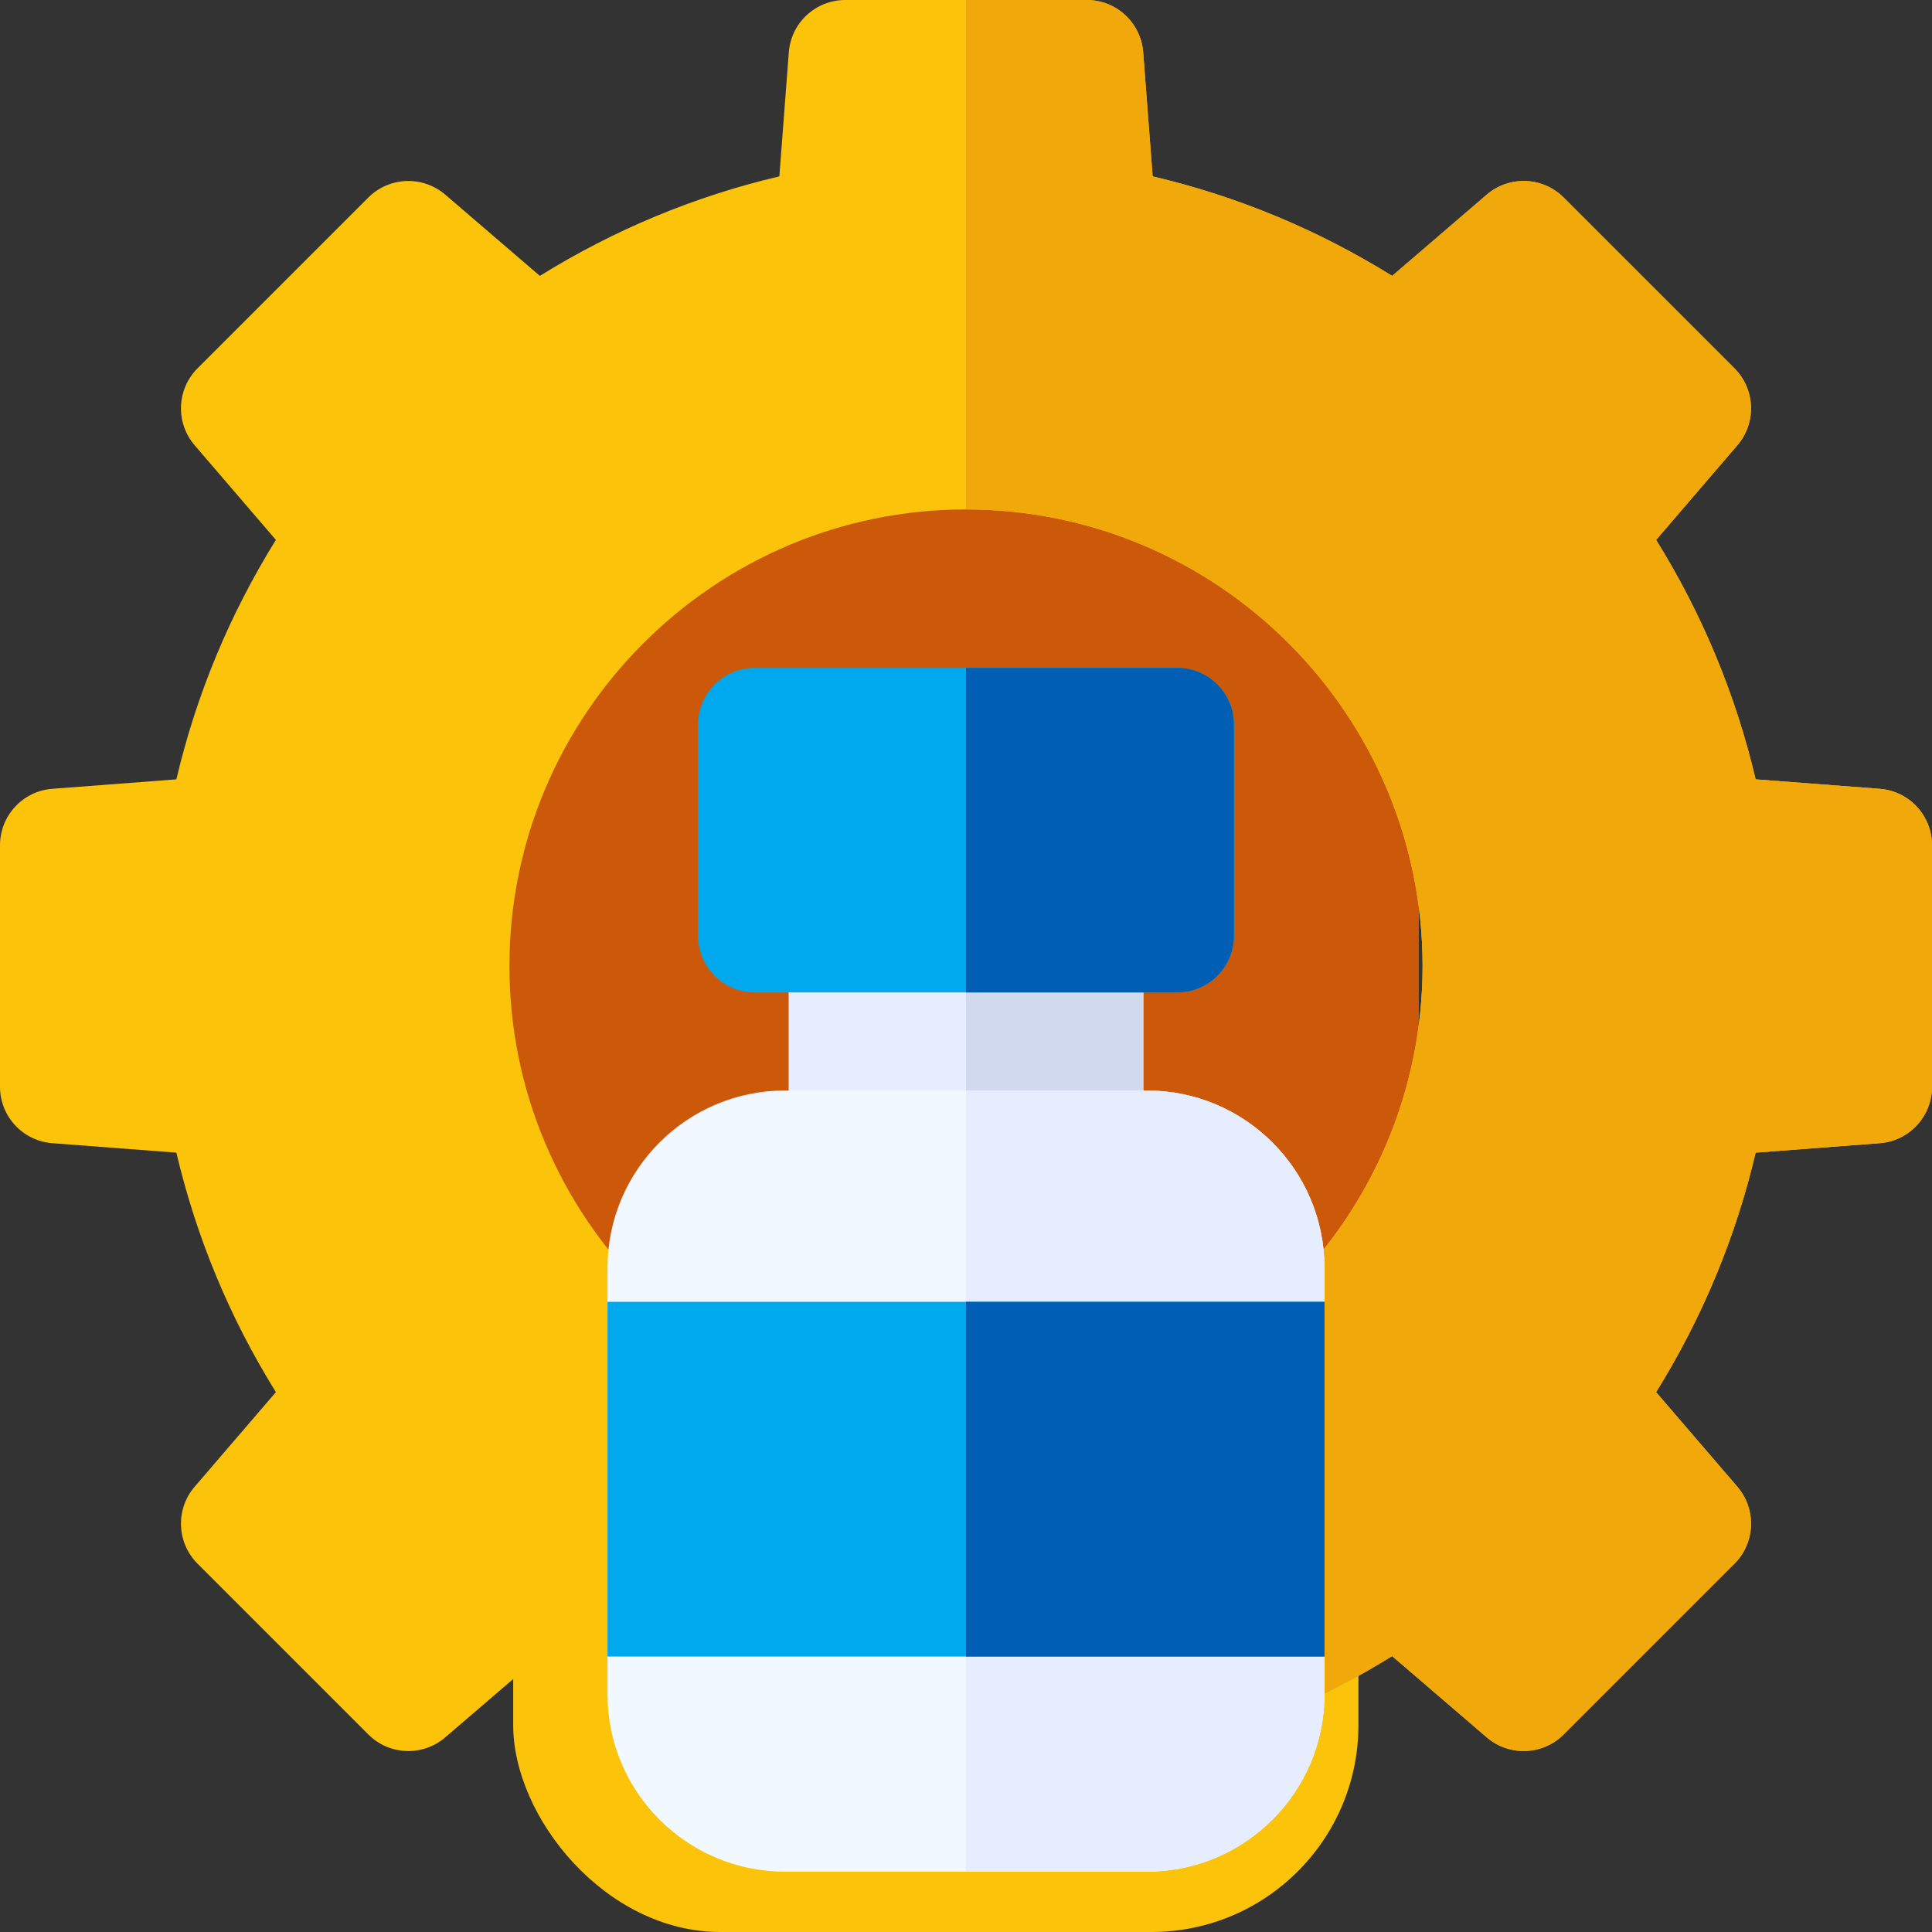 <?xml version="1.0" encoding="UTF-8"?>
<svg xmlns="http://www.w3.org/2000/svg" width="56" height="56" viewBox="0 0 56 56" fill="none">
  <rect x="0" y="0" width="56" height="56" fill="#333333" stroke="none"/>
  <g clip-path="url(#clip0_3992_11975)">
    <rect x="14.875" y="14.875" width="24.5" height="41.125" rx="6" fill="#FCC30B"></rect>
    <rect x="13.125" y="14" width="28" height="25.375" rx="6" fill="#CC590A"></rect>
    <path d="M54.484 22.864L50.888 22.59C50.309 20.131 49.342 17.805 48.004 15.649L50.359 12.905C50.917 12.254 50.88 11.283 50.274 10.676L45.324 5.726C44.718 5.12 43.746 5.083 43.095 5.641L40.352 7.997C38.196 6.658 35.87 5.691 33.41 5.112L33.136 1.516C33.071 0.661 32.358 0 31.5 0H24.5C23.642 0 22.929 0.661 22.864 1.516L22.59 5.112C20.131 5.691 17.804 6.658 15.648 7.997L12.905 5.641C12.254 5.083 11.282 5.12 10.676 5.726L5.726 10.676C5.12 11.282 5.083 12.254 5.641 12.905L7.997 15.649C6.658 17.805 5.691 20.131 5.112 22.59L1.516 22.864C0.661 22.929 0 23.642 0 24.5V31.5C0 32.358 0.661 33.071 1.516 33.136L5.112 33.41C5.691 35.869 6.658 38.196 7.997 40.352L5.641 43.095C5.083 43.746 5.119 44.718 5.726 45.324L10.676 50.274C11.282 50.881 12.254 50.918 12.905 50.359L15.649 48.003C19.36 50.305 23.604 51.516 28 51.516C32.396 51.516 36.64 50.305 40.351 48.003L43.095 50.359C43.746 50.917 44.718 50.88 45.324 50.274L50.274 45.324C50.881 44.718 50.917 43.746 50.359 43.095L48.003 40.352C49.342 38.196 50.309 35.869 50.888 33.41L54.484 33.136C55.339 33.071 56 32.358 56 31.5V24.5C56 23.642 55.339 22.929 54.484 22.864ZM28 41.234C20.703 41.234 14.766 35.297 14.766 28C14.766 20.703 20.703 14.766 28 14.766C35.297 14.766 41.234 20.703 41.234 28C41.234 35.297 35.297 41.234 28 41.234Z" fill="#FCC30B"></path>
    <path d="M54.484 22.864L50.888 22.59C50.309 20.131 49.342 17.805 48.004 15.649L50.359 12.905C50.917 12.254 50.88 11.283 50.274 10.676L45.324 5.726C44.718 5.12 43.746 5.083 43.095 5.641L40.352 7.997C38.196 6.658 35.87 5.691 33.41 5.112L33.136 1.516C33.071 0.661 32.358 0 31.5 0H28V14.766C35.297 14.766 41.234 20.703 41.234 28C41.234 35.297 35.297 41.234 28 41.234V51.516C32.396 51.516 36.64 50.305 40.351 48.003L43.095 50.359C43.746 50.917 44.718 50.88 45.324 50.274L50.274 45.324C50.881 44.718 50.917 43.746 50.359 43.095L48.003 40.352C49.342 38.196 50.309 35.869 50.888 33.41L54.484 33.136C55.339 33.071 56 32.358 56 31.5V24.5C56 23.642 55.339 22.929 54.484 22.864Z" fill="#F0A80B"></path>
    <path d="M31.5 25.484H24.5C23.594 25.484 22.859 26.219 22.859 27.125V33.25C22.859 34.156 23.594 34.891 24.5 34.891H31.5C32.406 34.891 33.141 34.156 33.141 33.25V27.125C33.141 26.219 32.406 25.484 31.5 25.484Z" fill="#E5EDFE"></path>
    <path d="M31.5 25.484H28V34.891H31.5C32.406 34.891 33.141 34.156 33.141 33.25V27.125C33.141 26.219 32.406 25.484 31.5 25.484Z" fill="#D0D9EE"></path>
    <path d="M36.75 46.375H19.25C18.344 46.375 17.609 47.11 17.609 48.016V49.109C17.609 51.944 19.915 54.25 22.75 54.25H33.25C36.085 54.25 38.391 51.944 38.391 49.109V48.016C38.391 47.11 37.656 46.375 36.75 46.375Z" fill="#F2F8FF"></path>
    <path d="M36.75 46.375H28V54.25H33.25C36.085 54.25 38.391 51.944 38.391 49.109V48.016C38.391 47.11 37.656 46.375 36.75 46.375Z" fill="#E5EDFE"></path>
    <path d="M33.25 31.609H22.75C19.915 31.609 17.609 33.915 17.609 36.75V37.734C17.609 38.64 18.344 39.375 19.25 39.375H36.75C37.656 39.375 38.391 38.64 38.391 37.734V36.75C38.391 33.915 36.085 31.609 33.25 31.609Z" fill="#F2F8FF"></path>
    <path d="M33.25 31.609H28V39.375H36.75C37.656 39.375 38.391 38.64 38.391 37.734V36.75C38.391 33.915 36.085 31.609 33.25 31.609Z" fill="#E5EDFE"></path>
    <path d="M17.609 37.734H38.391V48.016H17.609V37.734Z" fill="#00A9ED"></path>
    <path d="M28 37.734H38.391V48.016H28V37.734Z" fill="#005FB4"></path>
    <path d="M34.125 19.359H21.875C20.969 19.359 20.234 20.094 20.234 21V27.125C20.234 28.031 20.969 28.766 21.875 28.766H34.125C35.031 28.766 35.766 28.031 35.766 27.125V21C35.766 20.094 35.031 19.359 34.125 19.359Z" fill="#00A9ED"></path>
    <path d="M34.125 19.359H28V28.766H34.125C35.031 28.766 35.766 28.031 35.766 27.125V21C35.766 20.094 35.031 19.359 34.125 19.359Z" fill="#005FB4"></path>
  </g>
  <defs>
    <clipPath id="clip0_3992_11975">
      <rect width="56" height="56" fill="white"></rect>
    </clipPath>
  </defs>
</svg>

